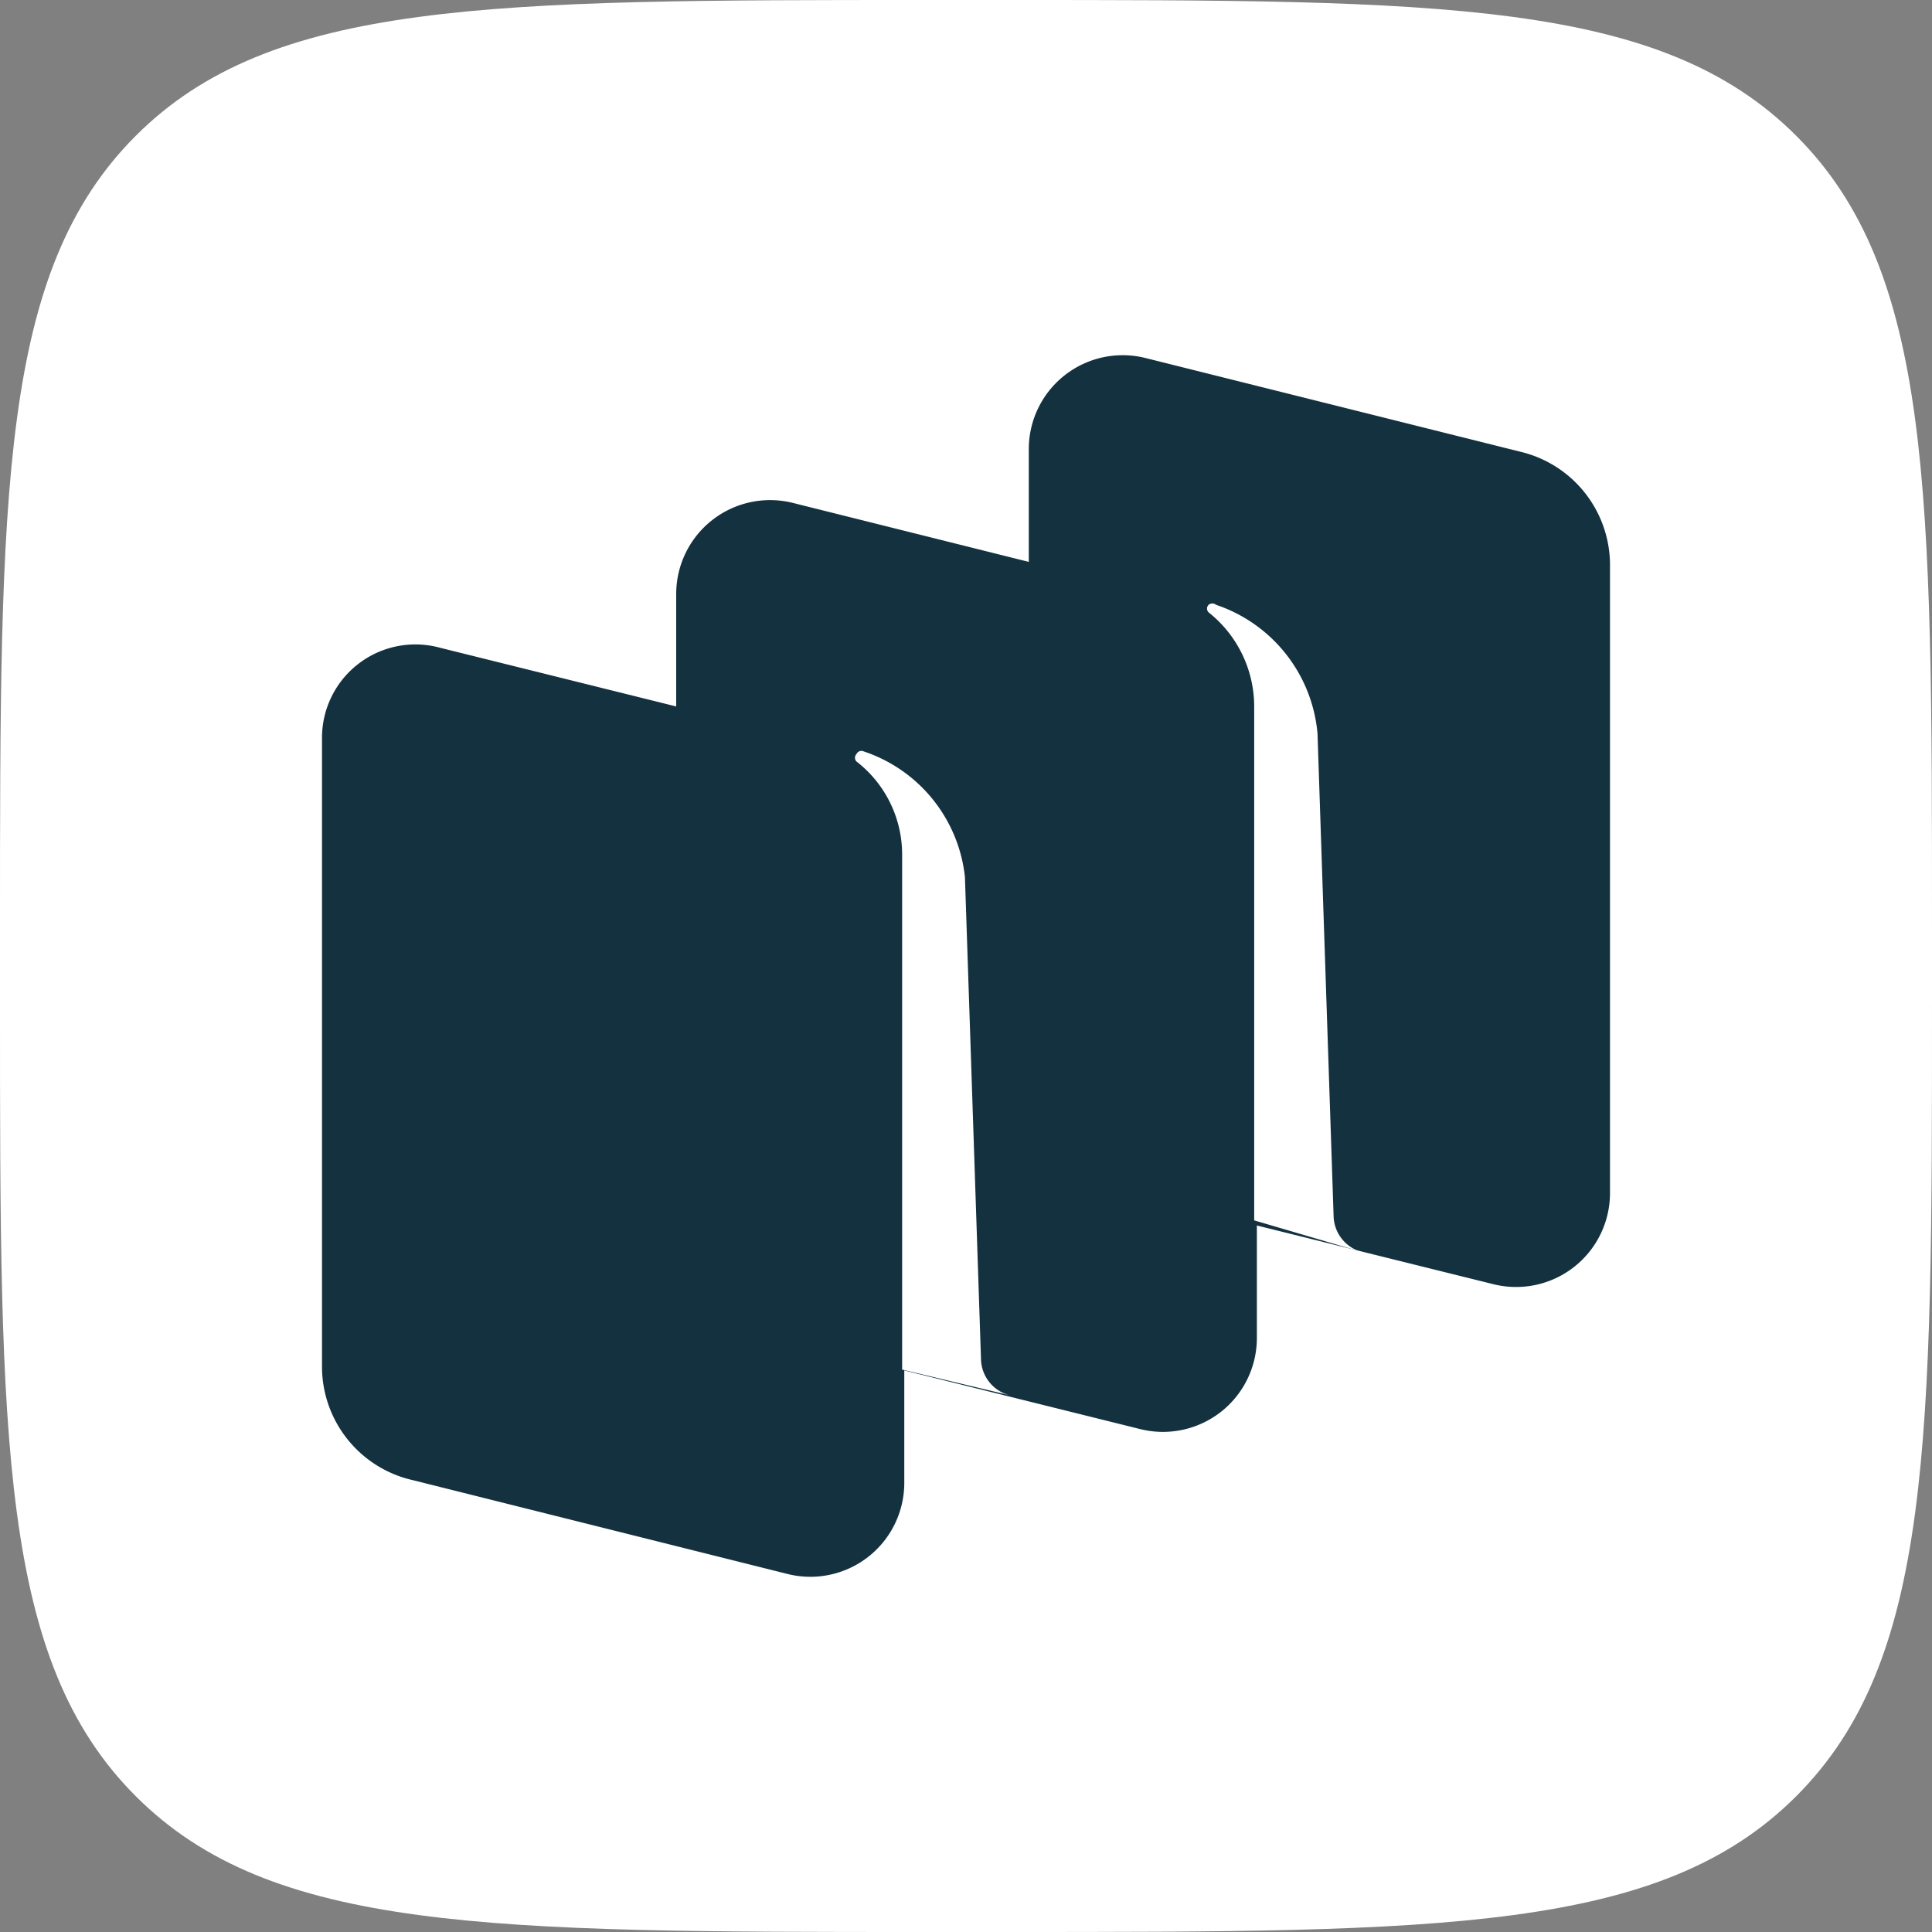 <?xml version="1.0" encoding="UTF-8"?> <svg xmlns="http://www.w3.org/2000/svg" id="Слой_1" data-name="Слой 1" viewBox="0 0 36 36"><rect x="0" y="0" width="36" height="36" fill="#808080" stroke="none"/><defs><style>.cls-1,.cls-3{fill:#fff;}.cls-1{fill-rule:evenodd;}.cls-2{fill:#14313f;}</style></defs><path class="cls-1" d="M17.28,36C9.13,36,5.06,36,2.53,33.47S0,26.87,0,18.72V17.28C0,9.13,0,5.06,2.53,2.53S9.13,0,17.28,0h1.44c8.15,0,12.22,0,14.75,2.53S36,9.13,36,17.28v1.44c0,8.15,0,12.22-2.53,14.75S26.87,36,18.72,36Z"></path><path class="cls-2" d="M20.82,22.19a2.18,2.18,0,0,1-1.65-2.11V8.36a1.75,1.75,0,0,1,2.17-1.69l7,1.75A2.17,2.17,0,0,1,30,10.52V22.24a1.75,1.75,0,0,1-2.17,1.69Z"></path><path class="cls-2" d="M7.69,27.58A2.17,2.17,0,0,1,6,25.48V13.76A1.74,1.74,0,0,1,8.2,12.07l7,1.74a2.18,2.18,0,0,1,1.65,2.11V27.64a1.75,1.75,0,0,1-2.17,1.69Z"></path><path class="cls-2" d="M14.25,24.89a2.18,2.18,0,0,1-1.65-2.11V11.06a1.75,1.75,0,0,1,2.17-1.69l7,1.75a2.17,2.17,0,0,1,1.65,2.1V24.94a1.75,1.75,0,0,1-2.17,1.69Z"></path><path class="cls-3" d="M18.82,26a.71.71,0,0,1-.54-.66l-.3-9A2.78,2.78,0,0,0,16.09,14a.1.1,0,0,0-.13.05.1.1,0,0,0,0,.14,2.19,2.19,0,0,1,.85,1.74v9.59Z"></path><path class="cls-3" d="M25.38,23.33a.71.71,0,0,1-.53-.66l-.3-9a2.79,2.79,0,0,0-1.89-2.4.11.11,0,0,0-.14,0,.1.1,0,0,0,0,.14,2.24,2.24,0,0,1,.85,1.74v9.59Z"></path></svg> 
